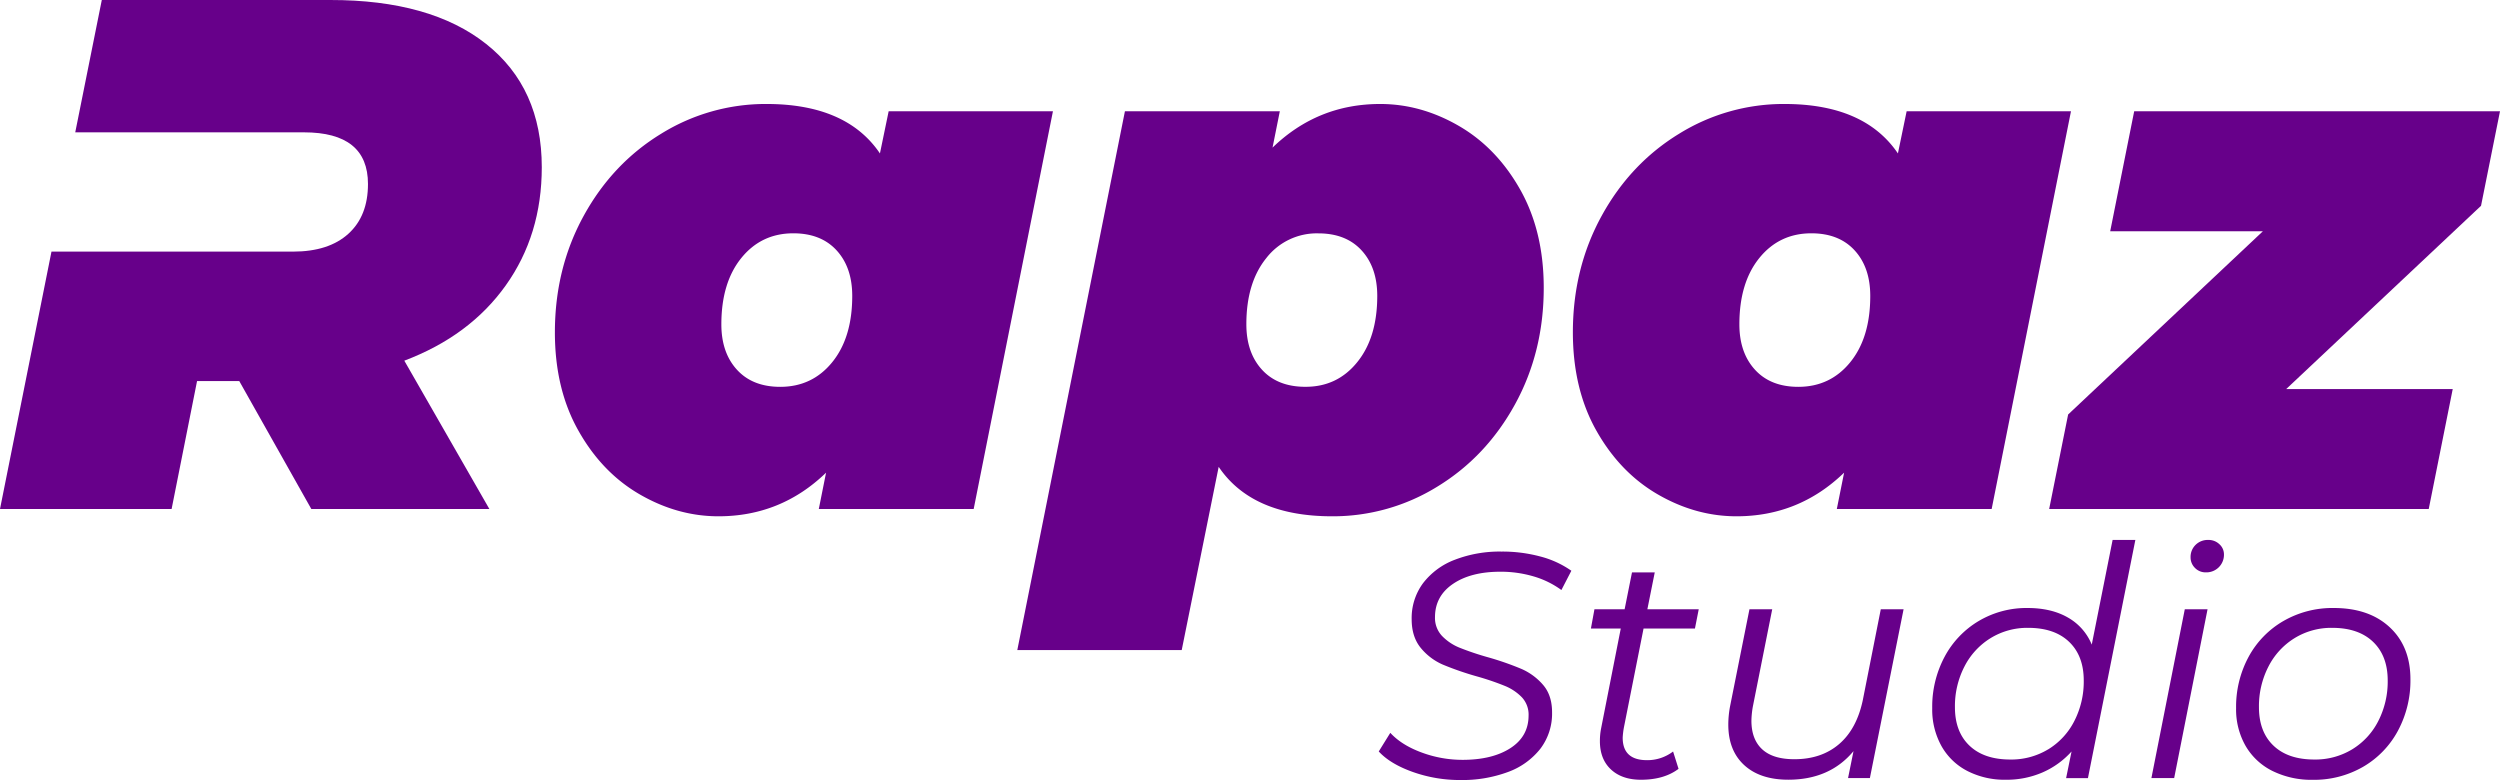<svg xmlns="http://www.w3.org/2000/svg" viewBox="0 0 1318 411.25"><defs><style>.cls-1{fill:#67008a;}</style></defs><g id="Layer_2" data-name="Layer 2"><g id="Positivo"><path class="cls-1" d="M555.11,58.65l-41.79,209.7H431.67l3.83-19.16q-23.78,23-56.74,23-21.47,0-41.4-11.5T305,227.14q-12.47-22-12.46-51.94,0-33.73,15.14-61.34t40.83-43.32a104.54,104.54,0,0,1,55.58-15.72q42.18,0,59.81,26.07l4.6-22.24ZM388.54,194.94q8.23,9,22.81,9,16.86,0,27.41-13T449.3,156q0-15-8.24-24t-22.81-9q-16.87,0-27.41,13T380.3,171Q380.3,185.94,388.54,194.94Z"/><path class="cls-1" d="M769,66.32q19.93,11.5,32.4,33.55t12.46,51.94q0,33.75-15.14,61.34t-40.83,43.32a104.6,104.6,0,0,1-55.59,15.72q-42.18,0-59.81-26.07L623,342.73H536.32L593.06,58.65h81.66l-3.84,19.17q23.77-23,56.74-23Q749.08,54.82,769,66.32ZM715.55,190.91q10.53-13,10.54-34.88,0-15-8.24-24t-22.81-9a33.64,33.64,0,0,0-27.42,13q-10.54,13-10.54,34.89,0,15,8.25,24t22.81,9Q705,204,715.55,190.91Z"/><path class="cls-1" d="M1091.82,58.65,1050,268.35H968.37l3.84-19.16q-23.78,23-56.74,23-21.47,0-41.4-11.5t-32.4-33.55q-12.45-22-12.45-51.94,0-33.73,15.14-61.34t40.82-43.32a104.57,104.57,0,0,1,55.59-15.72q42.16,0,59.81,26.07l4.6-22.24ZM925.25,194.94q8.24,9,22.81,9,16.86,0,27.41-13T986,156q0-15-8.24-24t-22.81-9q-16.87,0-27.41,13T917,171Q917,185.94,925.25,194.94Z"/><path class="cls-1" d="M1308,108.49,1205.29,205.1h87.79l-12.65,63.25H1080.32l10-49.83L1193,121.91h-80.5l12.65-63.26H1318Z"/><path class="cls-1" d="M744.88,407q-11.93-4.23-18-10.83l6.09-9.82q5.92,6.44,16.42,10.33A61.86,61.86,0,0,0,771,400.59q15.75,0,25.3-6.18t9.57-17.18a13.38,13.38,0,0,0-3.56-9.64,26.37,26.37,0,0,0-9-6,140.16,140.16,0,0,0-14.72-5,160.15,160.15,0,0,1-17.86-6.18,30.93,30.93,0,0,1-11.68-8.8q-4.82-5.85-4.82-15.15a30.89,30.89,0,0,1,6-19,38,38,0,0,1,16.76-12.36,65.79,65.79,0,0,1,24.62-4.31A77,77,0,0,1,812,293.37a50.46,50.46,0,0,1,16.42,7.53l-5.25,10.16a47.3,47.3,0,0,0-14.72-7.2A61.36,61.36,0,0,0,791,301.41q-15.57,0-25,6.43t-9.47,17.44a13.84,13.84,0,0,0,3.72,10,26.7,26.7,0,0,0,9.22,6.18,148,148,0,0,0,14.81,5A153.64,153.64,0,0,1,802,352.61a31.79,31.79,0,0,1,11.51,8.46q4.74,5.51,4.74,14.47a30.59,30.59,0,0,1-6.18,19.21A38.45,38.45,0,0,1,795,407a69.26,69.26,0,0,1-25.13,4.23A74.2,74.2,0,0,1,744.88,407Z"/><path class="cls-1" d="M856.16,383.33a41.21,41.21,0,0,0-.68,5.58q0,11.85,12.86,11.85a22.31,22.31,0,0,0,13.71-4.57l2.88,9.14q-7.62,5.75-19.8,5.75-10,0-15.82-5.41t-5.84-14.9a33.84,33.84,0,0,1,.67-6.94l10.33-52.46H838.73l1.86-10.16H856.5l3.89-19.46h12l-3.9,19.46h27.08l-2,10.16H866.48Z"/><path class="cls-1" d="M1003.57,321.21l-17.77,89H974.29L977.17,396q-12.52,15.06-34.36,15.06-14.89,0-23.27-7.7T911.16,382a52.41,52.41,0,0,1,1-10l10.15-50.78h12L924.2,372a46.11,46.11,0,0,0-.85,7.95q0,9.82,5.67,15.07t17,5.24q14.22,0,23.52-7.95t12.53-23.19l9.48-47.9Z"/><path class="cls-1" d="M1125.76,284.66l-25,125.58h-11.51l2.87-14.05a44.5,44.5,0,0,1-15.23,11,47.5,47.5,0,0,1-19.46,3.89,43,43,0,0,1-20.14-4.57,32.91,32.91,0,0,1-13.71-13.12,39.54,39.54,0,0,1-4.91-20.05,55.82,55.82,0,0,1,6.52-27.08,48.33,48.33,0,0,1,18-18.87,49.31,49.31,0,0,1,25.73-6.85q12.52,0,21.24,5a29,29,0,0,1,12.61,14.3l11-55.17Zm-46,110.43a37.16,37.16,0,0,0,13.79-14.89,45.59,45.59,0,0,0,5-21.42q0-13-7.7-20.39T1069.23,331a36.89,36.89,0,0,0-19.79,5.42,37.66,37.66,0,0,0-13.8,15,45.57,45.57,0,0,0-5,21.41q0,13,7.7,20.31t21.58,7.28A37.51,37.51,0,0,0,1079.73,395.09Z"/><path class="cls-1" d="M1151.82,321.21h12l-17.6,89h-12Zm5.34-21.83a7.75,7.75,0,0,1-2.29-5.58,8.88,8.88,0,0,1,2.62-6.52,9.06,9.06,0,0,1,6.69-2.62,8.2,8.2,0,0,1,5.92,2.28,7.18,7.18,0,0,1,2.37,5.33,9.26,9.26,0,0,1-9.48,9.48A7.75,7.75,0,0,1,1157.16,299.38Z"/><path class="cls-1" d="M1198,406.43a33.58,33.58,0,0,1-14.13-13.2,38.71,38.71,0,0,1-5-19.89,55.32,55.32,0,0,1,6.61-27.08,48.34,48.34,0,0,1,18.36-18.87,51.62,51.62,0,0,1,26.49-6.85q18.62,0,29.53,10.15t10.92,27.42a55.87,55.87,0,0,1-6.6,27.16,48.34,48.34,0,0,1-18.37,19,51.62,51.62,0,0,1-26.49,6.85A46.41,46.41,0,0,1,1198,406.43Zm42-11.34a37.11,37.11,0,0,0,13.8-14.89,45.7,45.7,0,0,0,5-21.42q0-13-7.7-20.39T1229.51,331a36.9,36.9,0,0,0-19.8,5.42,37.57,37.57,0,0,0-13.79,15,45.58,45.58,0,0,0-5,21.41q0,13,7.7,20.31t21.58,7.28A37.46,37.46,0,0,0,1240,395.09Z"/><path class="cls-1" d="M266.63,150.47q19-26.64,19-62.3,0-41.78-29.33-65T174.05,0H53.67l-14,69.77H160.25Q194,69.77,194,97q0,16.88-10.35,26.26t-29.13,9.39H27.14L0,268.35H90.47l13.42-67.47h22.24l38,67.47H258l-44.85-78.2Q247.65,177.12,266.63,150.47Z"/></g></g></svg>